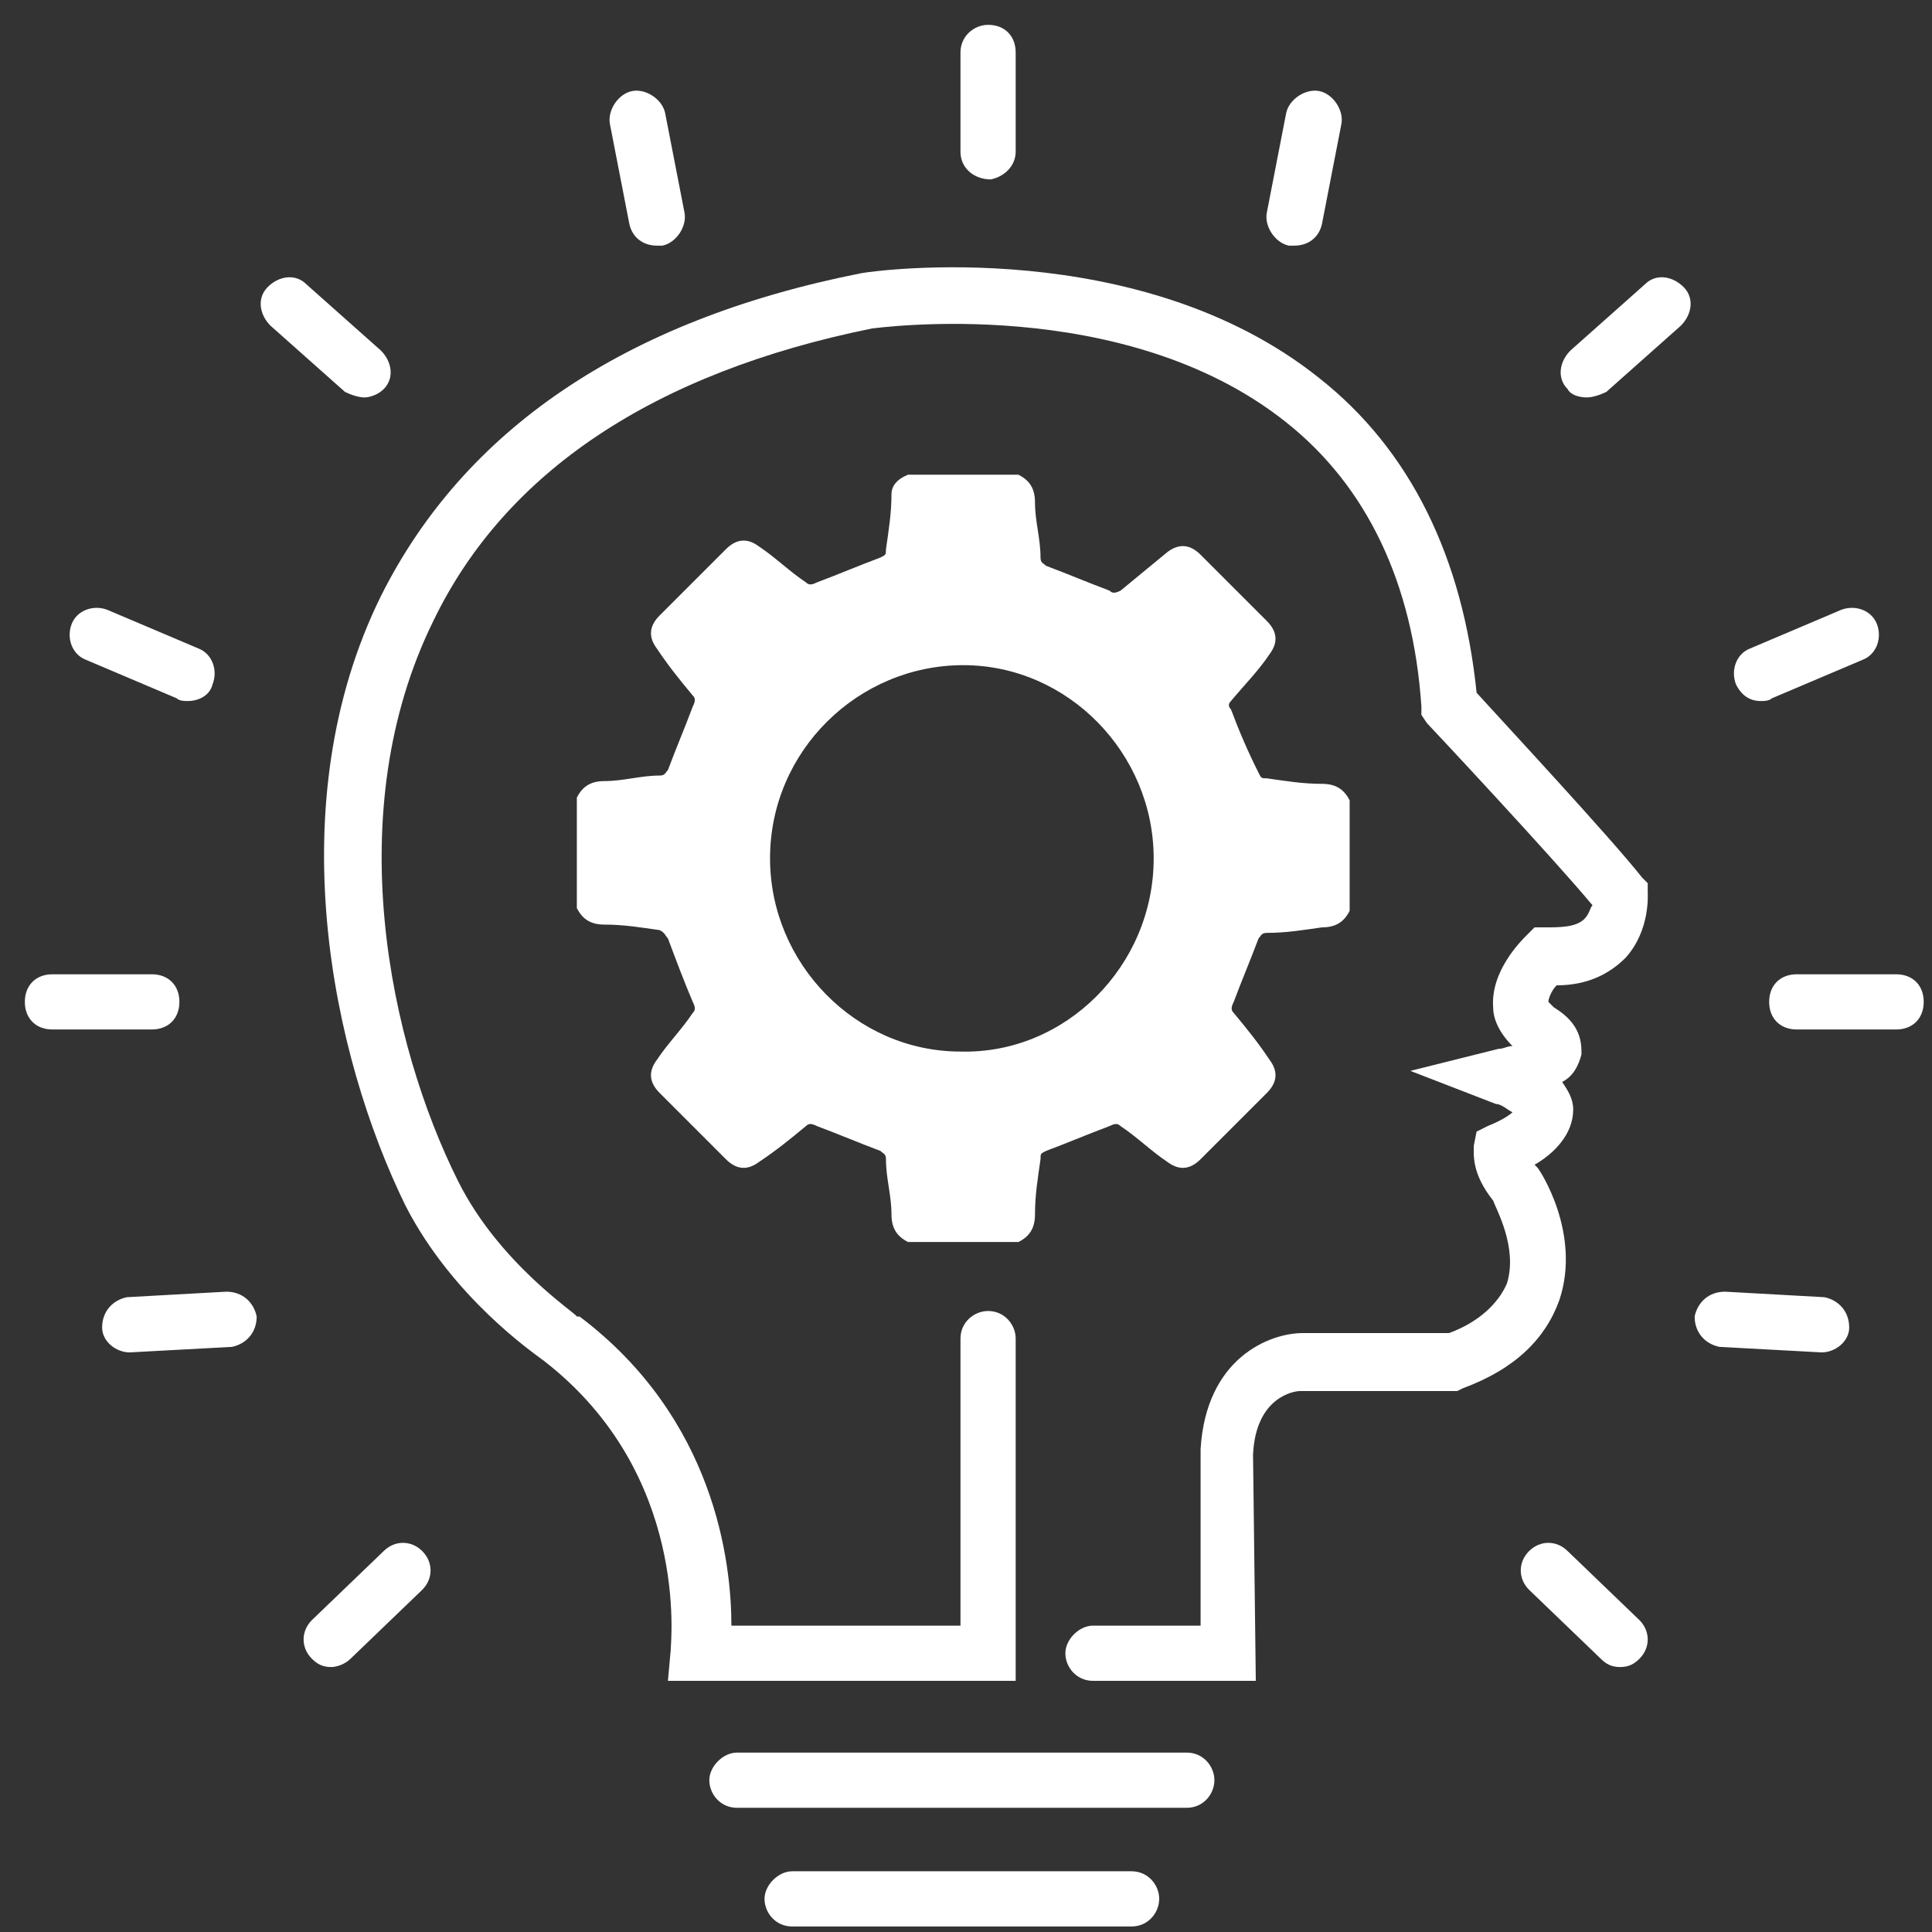 <svg width="70" height="70" viewBox="0 0 70 70" fill="none" xmlns="http://www.w3.org/2000/svg">
<rect x="0" y="0" width="70" height="70" fill="#333333" stroke="none"/>
<g id="Group">
<g id="Group_2">
<g id="Group_3">
<path id="Vector" d="M45.5 60.9H39.6C39 60.9 38.6 60.4 38.6 59.9C38.6 59.4 39.1 58.9 39.6 58.9H43.5V52.5C43.7 49.2 46 48.3 47.2 48.3H52.5C53.6 47.9 54.3 47.2 54.6 46.5C55 45.2 54.2 43.8 54.1 43.5C53.3 42.5 53.4 41.8 53.4 41.5L53.5 41L53.9 40.8C54.4 40.6 54.7 40.4 54.8 40.3C54.6 40.2 54.4 40 54.2 40L51.1 38.8L54.3 38C54.5 38 54.6 37.9 54.8 37.9C54.3 37.4 54.1 36.9 54.1 36.5C54 35.2 55.1 34.1 55.3 33.9L55.6 33.6H56C56.5 33.6 57.1 33.6 57.4 33.3C57.6 33.1 57.6 32.9 57.7 32.8C56.2 31 51.8 26.3 51.7 26.2L51.5 25.9V25.6C51.2 21.1 49.5 17.6 46.6 15.3C40.7 10.6 31.7 11.9 31.6 11.9C23.7 13.5 18.3 17.1 15.7 22.5C12.3 29.4 14.1 37.8 16.6 42.8C18.1 45.8 20.9 47.6 20.9 47.7H21C25.9 51.4 26.5 56.6 26.5 58.9H34.8V48.5C34.8 47.9 35.3 47.5 35.8 47.5C36.4 47.5 36.8 48 36.8 48.5V60.9H24.2L24.3 59.8C24.3 59.5 25 53.4 19.7 49.3C19.3 49 16.4 47 14.7 43.7C12 38.2 10.1 29.1 13.8 21.6C16.8 15.6 22.6 11.6 31.2 9.9C31.7 9.8 41.3 8.5 47.8 13.7C51.1 16.3 53 20.2 53.5 25.1C54.5 26.2 58.4 30.4 59.5 31.8L59.7 32V32.3C59.7 32.4 59.8 33.7 58.9 34.7C58.3 35.3 57.5 35.7 56.4 35.7C56.2 35.9 56.1 36.2 56.1 36.3C56.1 36.3 56.2 36.4 56.3 36.5C57.3 37.1 57.3 37.8 57.3 38.2C57.2 38.6 57 39 56.6 39.2C56.8 39.5 57 39.8 57 40.2C57 41.1 56.3 41.8 55.6 42.2L55.7 42.3C55.8 42.4 57.3 44.7 56.5 47.1C56 48.5 54.9 49.6 53 50.3L52.8 50.4H47.1C46.9 50.4 45.5 50.6 45.4 52.7L45.5 60.9Z" fill="white"/>
</g>
<g id="Group_4">
<path id="Vector_2" d="M43 65.5H26.7C26.1 65.5 25.7 65 25.7 64.5C25.7 64 26.2 63.5 26.7 63.5H43C43.6 63.5 44 64 44 64.5C44 65 43.6 65.5 43 65.5Z" fill="white"/>
</g>
<g id="Group_5">
<path id="Vector_3" d="M41 69.8H28.7C28.1 69.8 27.7 69.3 27.7 68.8C27.7 68.3 28.2 67.8 28.7 67.8H41C41.6 67.8 42 68.3 42 68.8C42 69.3 41.6 69.8 41 69.8Z" fill="white"/>
</g>
<g id="Group_6">
<g id="Group_7">
<path id="Vector_4" d="M12 60.4C11.7 60.4 11.5 60.3 11.3 60.1C10.9 59.7 10.9 59.1 11.3 58.7L13.9 56.2C14.3 55.8 14.9 55.8 15.3 56.2C15.7 56.6 15.7 57.2 15.3 57.6L12.7 60.1C12.5 60.3 12.2 60.4 12 60.4Z" fill="white"/>
</g>
<g id="Group_8">
<path id="Vector_5" d="M4.7 49C4.2 49 3.7 48.6 3.7 48.1C3.7 47.5 4.1 47.1 4.6 47L8.2 46.8C8.8 46.8 9.2 47.2 9.3 47.7C9.3 48.3 8.9 48.7 8.4 48.8L4.7 49Z" fill="white"/>
</g>
<g id="Group_9">
<path id="Vector_6" d="M1.9 37.3C1.3 37.3 0.9 36.9 0.9 36.3C0.9 35.7 1.3 35.3 1.9 35.3H5.5C6.1 35.3 6.5 35.7 6.5 36.3C6.5 36.9 6.1 37.3 5.5 37.3H1.9Z" fill="white"/>
</g>
<g id="Group_10">
<path id="Vector_7" d="M6.8 25.4C6.7 25.4 6.5 25.4 6.4 25.3L3.1 23.9C2.6 23.7 2.4 23.1 2.6 22.6C2.8 22.1 3.4 21.9 3.9 22.1L7.2 23.5C7.7 23.7 7.9 24.3 7.7 24.8C7.6 25.2 7.2 25.4 6.8 25.4Z" fill="white"/>
</g>
<g id="Group_11">
<path id="Vector_8" d="M13.2 14.4C13 14.4 12.7 14.3 12.5 14.2L9.8 11.8C9.4 11.4 9.3 10.8 9.7 10.4C10.1 10 10.7 9.9 11.1 10.3L13.8 12.7C14.2 13.1 14.3 13.7 13.9 14.1C13.7 14.3 13.4 14.4 13.2 14.4Z" fill="white"/>
</g>
<g id="Group_12">
<path id="Vector_9" d="M23.8 8.9C23.3 8.9 22.9 8.6 22.8 8.1L22.1 4.5C22 4 22.4 3.4 22.9 3.3C23.4 3.2 24 3.6 24.1 4.1L24.8 7.7C24.9 8.2 24.5 8.8 24 8.9C23.9 8.9 23.8 8.9 23.8 8.9Z" fill="white"/>
</g>
</g>
<g id="Group_13">
<path id="Vector_10" d="M35.9 6.5C35.3 6.5 34.8 6.1 34.8 5.5V1.9C34.8 1.3 35.3 0.9 35.8 0.9C36.4 0.9 36.8 1.3 36.8 1.9V5.5C36.8 6 36.4 6.4 35.9 6.5Z" fill="white"/>
</g>
<path id="Vector_11" d="M32.9 17.2C34.2 17.2 35.6 17.2 36.9 17.2C37.3 17.4 37.5 17.7 37.5 18.2C37.5 18.9 37.7 19.5 37.7 20.2C37.7 20.4 37.8 20.4 37.9 20.5C38.7 20.8 39.4 21.1 40.2 21.4C40.3 21.5 40.4 21.5 40.6 21.4C41.2 20.9 41.7 20.5 42.3 20C42.7 19.7 43.1 19.7 43.5 20.1C44.3 20.9 45.1 21.7 45.9 22.5C46.3 22.9 46.3 23.3 46 23.7C45.6 24.3 45.1 24.8 44.6 25.4C44.5 25.5 44.5 25.6 44.6 25.7C44.9 26.5 45.2 27.2 45.6 28C45.7 28.2 45.7 28.2 45.9 28.2C46.6 28.3 47.2 28.4 47.9 28.4C48.4 28.4 48.7 28.6 48.9 29C48.9 30.3 48.9 31.7 48.9 33C48.7 33.4 48.4 33.6 47.9 33.6C47.2 33.7 46.6 33.8 45.9 33.8C45.7 33.8 45.7 33.9 45.6 34C45.3 34.8 45 35.5 44.7 36.3C44.6 36.5 44.6 36.6 44.7 36.7C45.2 37.3 45.6 37.8 46 38.4C46.3 38.8 46.3 39.2 45.9 39.6C45.1 40.4 44.3 41.2 43.5 42C43.1 42.4 42.7 42.4 42.3 42.1C41.7 41.7 41.2 41.2 40.6 40.8C40.5 40.7 40.4 40.7 40.2 40.8C39.4 41.1 38.7 41.4 37.9 41.7C37.7 41.8 37.7 41.8 37.7 42C37.6 42.7 37.5 43.3 37.5 44C37.5 44.5 37.3 44.8 36.9 45C35.6 45 34.2 45 32.9 45C32.5 44.8 32.3 44.5 32.3 44C32.3 43.3 32.1 42.7 32.1 42C32.1 41.8 32 41.8 31.9 41.7C31.1 41.4 30.4 41.1 29.6 40.8C29.4 40.7 29.3 40.7 29.2 40.8C28.6 41.3 28.1 41.7 27.5 42.1C27.1 42.4 26.7 42.4 26.3 42C25.5 41.2 24.7 40.4 23.9 39.6C23.5 39.2 23.5 38.8 23.8 38.4C24.2 37.8 24.7 37.3 25.1 36.7C25.2 36.6 25.2 36.5 25.1 36.3C24.8 35.6 24.5 34.8 24.2 34C24.1 33.9 24.1 33.8 23.9 33.7C23.2 33.6 22.6 33.5 21.9 33.5C21.4 33.5 21.1 33.3 20.9 32.9C20.9 31.6 20.9 30.2 20.9 28.9C21.1 28.5 21.4 28.3 21.9 28.3C22.6 28.3 23.2 28.1 23.9 28.1C24.1 28.1 24.1 28 24.2 27.9C24.5 27.1 24.8 26.4 25.1 25.6C25.2 25.4 25.2 25.3 25.1 25.2C24.6 24.6 24.2 24.1 23.8 23.5C23.5 23.1 23.5 22.7 23.9 22.3C24.7 21.5 25.5 20.7 26.3 19.9C26.7 19.5 27.1 19.5 27.5 19.8C28.1 20.2 28.6 20.7 29.2 21.1C29.3 21.2 29.4 21.2 29.6 21.1C30.4 20.8 31.1 20.5 31.9 20.2C32.1 20.1 32.1 20.1 32.1 19.9C32.2 19.2 32.3 18.6 32.3 17.9C32.3 17.7 32.4 17.4 32.9 17.2ZM27.9 31.1C27.9 34.9 31 38.1 34.8 38.1C38.6 38.2 41.8 35 41.8 31.1C41.8 27.3 38.7 24.1 34.9 24.1C31.1 24.1 27.9 27.2 27.9 31.1Z" fill="white"/>
<g id="Group_14">
<g id="Group_15">
<path id="Vector_12" d="M58.7 60.4C59 60.4 59.2 60.3 59.4 60.1C59.8 59.7 59.8 59.1 59.4 58.7L56.8 56.2C56.4 55.8 55.8 55.8 55.4 56.2C55 56.6 55 57.2 55.4 57.6L58 60.1C58.2 60.3 58.4 60.4 58.7 60.4Z" fill="white"/>
</g>
<g id="Group_16">
<path id="Vector_13" d="M66 49C66.5 49 67 48.6 67 48.1C67 47.5 66.6 47.1 66.1 47L62.5 46.8C61.9 46.8 61.5 47.2 61.4 47.7C61.4 48.3 61.8 48.7 62.3 48.8L66 49C65.9 49 65.9 49 66 49Z" fill="white"/>
</g>
<g id="Group_17">
<path id="Vector_14" d="M68.7 37.3C69.3 37.3 69.7 36.9 69.7 36.3C69.7 35.7 69.3 35.3 68.7 35.3H65.1C64.5 35.3 64.1 35.7 64.1 36.3C64.1 36.9 64.5 37.3 65.1 37.3H68.7Z" fill="white"/>
</g>
<g id="Group_18">
<path id="Vector_15" d="M63.8 25.4C63.9 25.4 64.1 25.4 64.2 25.3L67.5 23.9C68 23.7 68.2 23.1 68 22.6C67.8 22.1 67.2 21.9 66.7 22.1L63.4 23.5C62.9 23.7 62.7 24.3 62.9 24.8C63.1 25.2 63.4 25.4 63.8 25.4Z" fill="white"/>
</g>
<g id="Group_19">
<path id="Vector_16" d="M57.5 14.4C57.7 14.4 58 14.3 58.2 14.2L60.9 11.8C61.3 11.4 61.4 10.8 61 10.4C60.6 10 60 9.9 59.6 10.3L56.9 12.7C56.5 13.1 56.4 13.7 56.8 14.1C56.9 14.3 57.2 14.4 57.5 14.4Z" fill="white"/>
</g>
<g id="Group_20">
<path id="Vector_17" d="M46.9 8.9C47.4 8.9 47.8 8.6 47.9 8.1L48.6 4.5C48.7 4 48.3 3.4 47.8 3.3C47.3 3.2 46.7 3.6 46.6 4.1L45.9 7.7C45.8 8.2 46.2 8.8 46.7 8.9C46.8 8.9 46.8 8.9 46.9 8.9Z" fill="white"/>
</g>
</g>
</g>
</g>
</svg>
